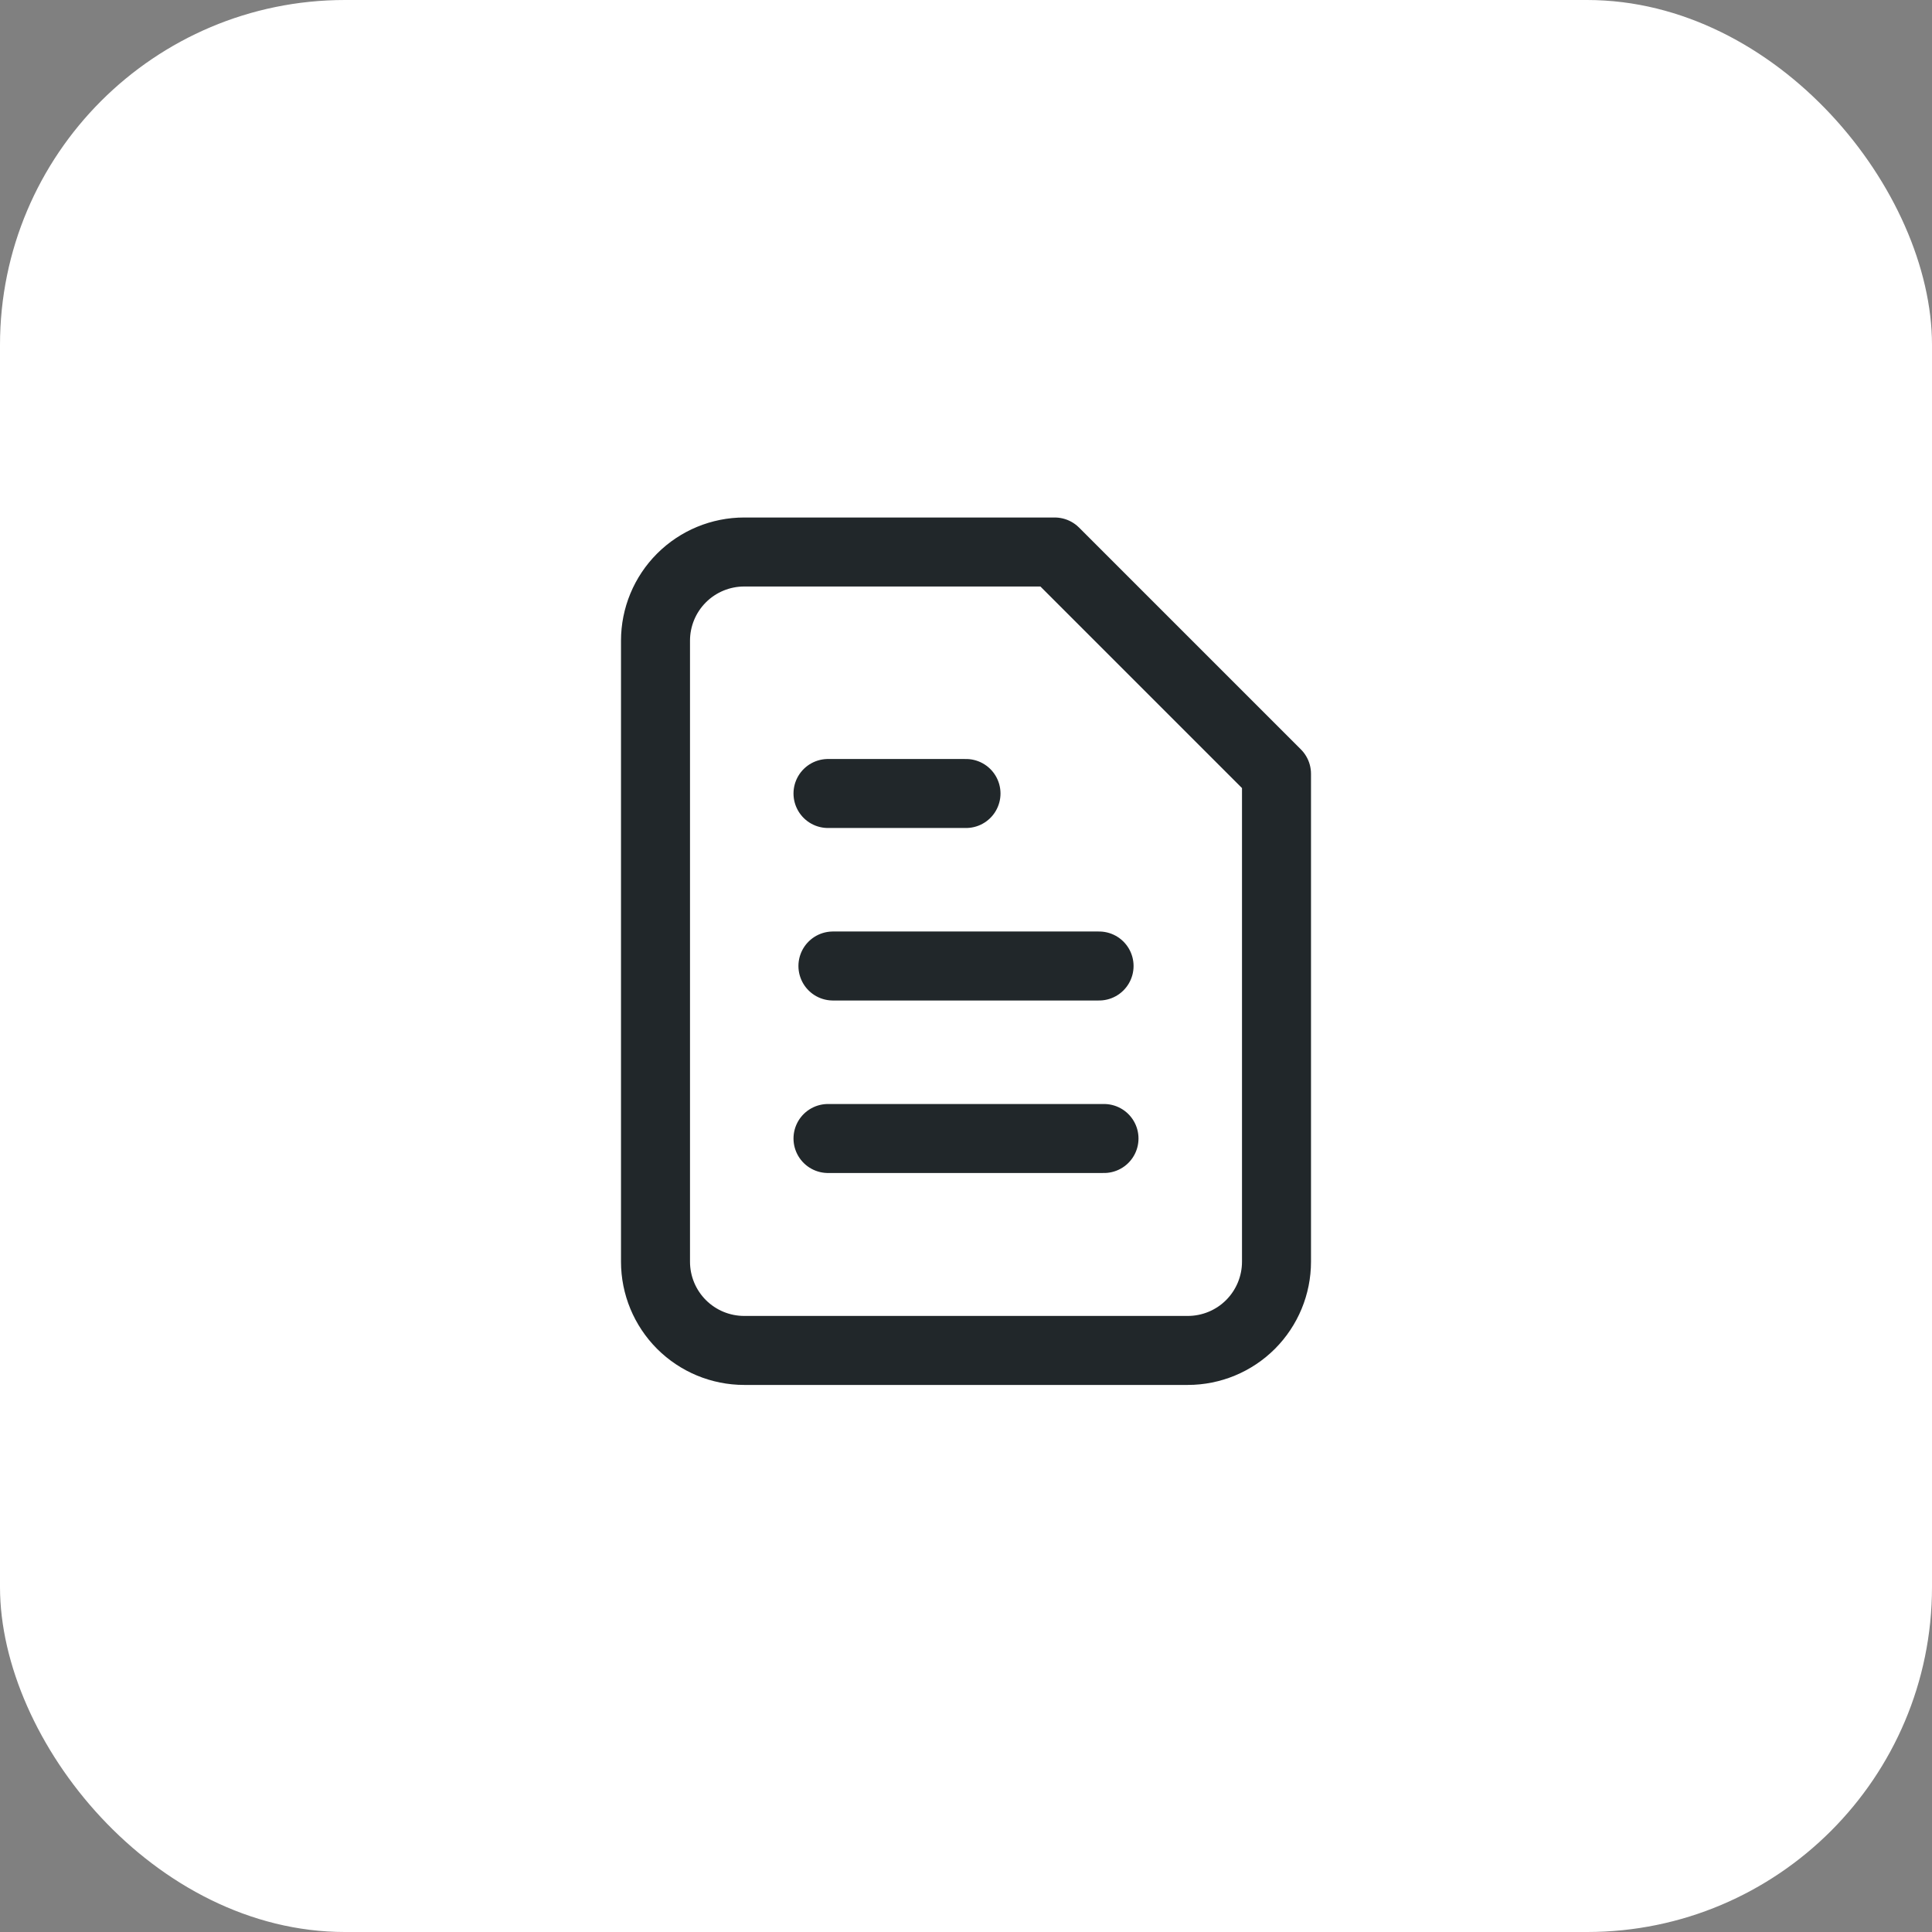 <svg width="56" height="56" viewBox="0 0 56 56" fill="none" xmlns="http://www.w3.org/2000/svg">
<rect x="0" y="0" width="56" height="56" fill="#808080" stroke="none"/>
<rect width="56" height="56" rx="10" fill="white"/>
<path d="M34.429 39.143H21.571C20.889 39.143 20.235 38.872 19.753 38.39C19.271 37.907 19 37.253 19 36.571V18.571C19 17.889 19.271 17.235 19.753 16.753C20.235 16.271 20.889 16 21.571 16H30.571L37 22.429V36.571C37 37.253 36.729 37.907 36.247 38.39C35.765 38.872 35.111 39.143 34.429 39.143Z" stroke="#21272A" stroke-width="2" stroke-linecap="round" stroke-linejoin="round"/>
<path d="M24 23H28" stroke="#21272A" stroke-width="2" stroke-linecap="round" stroke-linejoin="round"/>
<path d="M24.143 28H31.857" stroke="#21272A" stroke-width="2" stroke-linecap="round" stroke-linejoin="round"/>
<path d="M24 33L32 33" stroke="#21272A" stroke-width="2" stroke-linecap="round" stroke-linejoin="round"/>
</svg>
